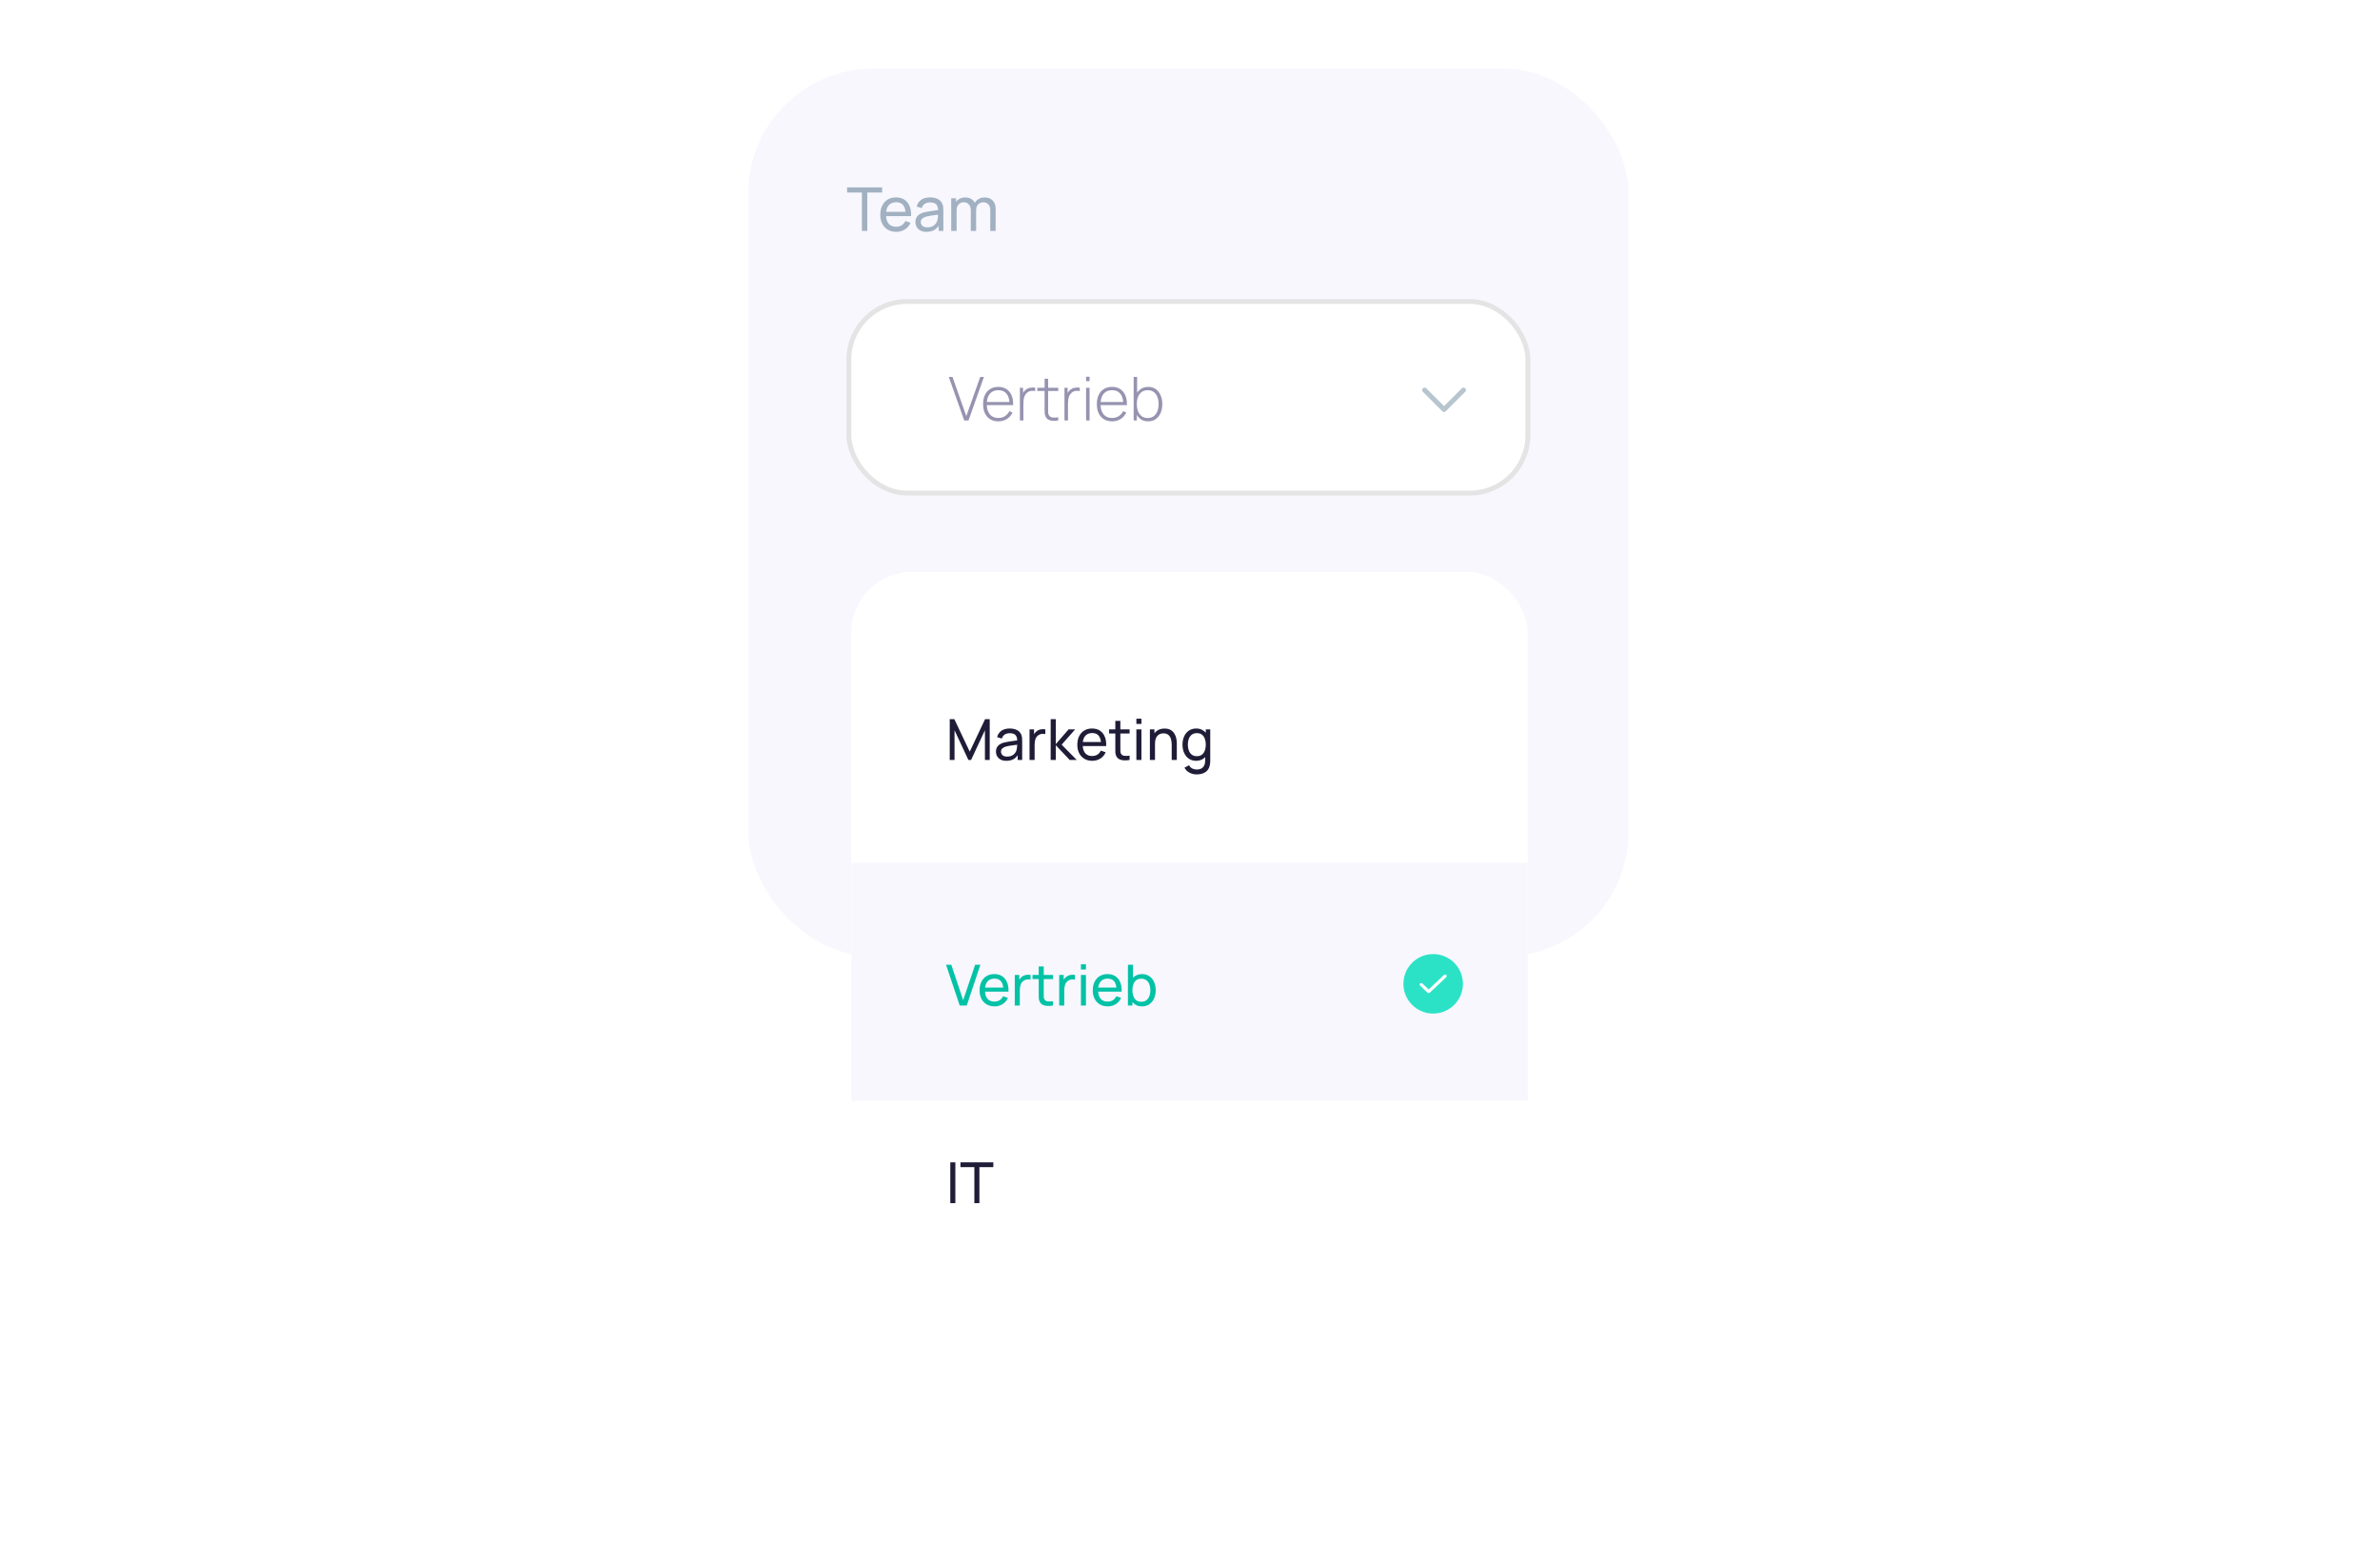 <svg width="520" height="337" viewBox="0 0 520 337" fill="none" xmlns="http://www.w3.org/2000/svg">
<rect x="163.479" y="15" width="192.345" height="193.996" rx="27.242" fill="#F8F7FE"/>
<rect x="185.474" y="65.888" width="148.354" height="41.862" rx="12.676" fill="white"/>
<rect x="185.474" y="65.888" width="148.354" height="41.862" rx="12.676" stroke="#E4E4E4" stroke-width="1.065"/>
<path d="M319.764 85.233L315.505 89.492L311.246 85.233" stroke="#B7C5CF" stroke-width="1.065" stroke-linecap="round" stroke-linejoin="round"/>
<path d="M210.666 91.875H211.61L214.978 82.365H214.172L211.128 90.924L208.103 82.365H207.297L210.666 91.875ZM218.125 92.073C218.82 92.073 219.439 91.906 219.98 91.571C220.522 91.232 220.936 90.757 221.222 90.145L220.535 89.841C220.293 90.321 219.965 90.691 219.551 90.95C219.142 91.206 218.662 91.334 218.111 91.334C217.345 91.334 216.744 91.089 216.309 90.6C215.873 90.107 215.639 89.416 215.608 88.527H221.374C221.391 87.276 221.112 86.301 220.535 85.601C219.958 84.897 219.15 84.544 218.111 84.544C217.429 84.544 216.839 84.698 216.342 85.007C215.844 85.311 215.461 85.744 215.192 86.308C214.924 86.871 214.79 87.543 214.79 88.322C214.79 89.088 214.924 89.753 215.192 90.316C215.465 90.876 215.851 91.309 216.348 91.617C216.85 91.921 217.442 92.073 218.125 92.073ZM218.125 85.264C218.847 85.264 219.412 85.484 219.822 85.925C220.236 86.365 220.48 87.003 220.555 87.84H215.622C215.692 87.017 215.941 86.383 216.368 85.938C216.799 85.489 217.385 85.264 218.125 85.264ZM222.835 91.875H223.601V88.342C223.601 88.051 223.614 87.754 223.64 87.45C223.671 87.142 223.742 86.849 223.852 86.572C223.966 86.29 224.145 86.044 224.387 85.832C224.66 85.599 224.955 85.462 225.272 85.423C225.593 85.383 225.895 85.396 226.176 85.462V84.743C225.864 84.654 225.498 84.65 225.08 84.729C224.666 84.809 224.316 84.978 224.03 85.238C223.841 85.401 223.673 85.61 223.528 85.865V84.743H222.835V91.875ZM231.211 91.875V91.188C230.678 91.272 230.24 91.283 229.897 91.221C229.553 91.155 229.302 90.97 229.144 90.666C229.06 90.504 229.014 90.325 229.005 90.132C229.001 89.938 228.998 89.689 228.998 89.385V85.436H231.211V84.743H228.998V82.761H228.232V84.743H226.634V85.436H228.232V89.398C228.232 89.729 228.239 90.024 228.252 90.283C228.265 90.539 228.331 90.79 228.45 91.036C228.596 91.34 228.814 91.567 229.104 91.716C229.395 91.866 229.723 91.95 230.088 91.968C230.458 91.985 230.832 91.954 231.211 91.875ZM232.573 91.875H233.339V88.342C233.339 88.051 233.353 87.754 233.379 87.45C233.41 87.142 233.48 86.849 233.59 86.572C233.705 86.29 233.883 86.044 234.125 85.832C234.398 85.599 234.693 85.462 235.01 85.423C235.332 85.383 235.633 85.396 235.915 85.462V84.743C235.602 84.654 235.237 84.65 234.819 84.729C234.405 84.809 234.055 84.978 233.769 85.238C233.579 85.401 233.412 85.61 233.267 85.865V84.743H232.573V91.875ZM237.297 83.303H238.057V82.332H237.297V83.303ZM237.297 91.875H238.057V84.743H237.297V91.875ZM242.98 92.073C243.676 92.073 244.295 91.906 244.836 91.571C245.378 91.232 245.792 90.757 246.078 90.145L245.391 89.841C245.149 90.321 244.821 90.691 244.407 90.95C243.997 91.206 243.518 91.334 242.967 91.334C242.201 91.334 241.6 91.089 241.164 90.6C240.728 90.107 240.495 89.416 240.464 88.527H246.23C246.247 87.276 245.968 86.301 245.391 85.601C244.814 84.897 244.006 84.544 242.967 84.544C242.285 84.544 241.695 84.698 241.197 85.007C240.7 85.311 240.317 85.744 240.048 86.308C239.78 86.871 239.645 87.543 239.645 88.322C239.645 89.088 239.78 89.753 240.048 90.316C240.321 90.876 240.706 91.309 241.204 91.617C241.706 91.921 242.298 92.073 242.98 92.073ZM242.98 85.264C243.702 85.264 244.268 85.484 244.678 85.925C245.092 86.365 245.336 87.003 245.411 87.84H240.477C240.548 87.017 240.797 86.383 241.224 85.938C241.655 85.489 242.241 85.264 242.98 85.264ZM247.69 91.875H248.384V90.666C248.635 91.098 248.963 91.441 249.368 91.697C249.777 91.948 250.26 92.073 250.814 92.073C251.488 92.073 252.058 91.908 252.525 91.578C252.991 91.243 253.346 90.792 253.588 90.224C253.83 89.652 253.951 89.009 253.951 88.296C253.951 87.591 253.83 86.957 253.588 86.394C253.35 85.826 253.002 85.376 252.545 85.046C252.087 84.712 251.534 84.544 250.887 84.544C250.337 84.544 249.857 84.659 249.447 84.888C249.038 85.112 248.705 85.425 248.45 85.826V82.365H247.69V91.875ZM250.768 91.347C250.235 91.347 249.793 91.215 249.441 90.95C249.088 90.682 248.824 90.319 248.648 89.861C248.472 89.398 248.384 88.877 248.384 88.296C248.384 87.706 248.472 87.184 248.648 86.73C248.824 86.277 249.088 85.92 249.441 85.66C249.793 85.401 250.231 85.271 250.755 85.271C251.296 85.271 251.743 85.405 252.095 85.674C252.448 85.938 252.71 86.299 252.881 86.757C253.053 87.21 253.139 87.723 253.139 88.296C253.139 88.872 253.051 89.392 252.875 89.854C252.699 90.312 252.434 90.675 252.082 90.944C251.73 91.212 251.292 91.347 250.768 91.347Z" fill="#9693B0"/>
<path d="M188.316 50.465H189.492V42.071H192.735V40.955H185.074V42.071H188.316V50.465ZM195.819 50.663C196.51 50.663 197.133 50.491 197.688 50.148C198.243 49.8 198.661 49.311 198.943 48.682L197.814 48.292C197.404 49.129 196.722 49.547 195.766 49.547C195.11 49.547 194.595 49.346 194.221 48.946C193.851 48.541 193.642 47.968 193.594 47.229H199.062C199.097 46.383 198.987 45.655 198.732 45.043C198.481 44.431 198.102 43.96 197.596 43.63C197.094 43.299 196.484 43.134 195.766 43.134C195.075 43.134 194.472 43.291 193.957 43.603C193.442 43.911 193.041 44.352 192.755 44.924C192.473 45.492 192.332 46.166 192.332 46.945C192.332 47.689 192.475 48.34 192.761 48.9C193.052 49.454 193.459 49.888 193.983 50.201C194.507 50.509 195.119 50.663 195.819 50.663ZM195.806 44.191C197.017 44.191 197.695 44.889 197.84 46.284H193.613C193.697 45.606 193.924 45.089 194.294 44.733C194.663 44.371 195.168 44.191 195.806 44.191ZM202.431 50.663C203.619 50.663 204.5 50.227 205.072 49.355V50.465H206.116V46.053C206.116 45.772 206.103 45.503 206.076 45.248C206.05 44.988 205.986 44.748 205.885 44.528C205.682 44.061 205.347 43.713 204.881 43.484C204.414 43.251 203.859 43.134 203.217 43.134C202.411 43.134 201.759 43.313 201.262 43.669C200.769 44.026 200.438 44.517 200.271 45.142L201.387 45.479C201.515 45.043 201.742 44.726 202.067 44.528C202.393 44.33 202.772 44.23 203.203 44.23C203.82 44.23 204.262 44.369 204.531 44.647C204.804 44.92 204.947 45.34 204.96 45.908C204.432 45.983 203.877 46.062 203.296 46.146C202.719 46.225 202.206 46.324 201.757 46.443C201.215 46.601 200.788 46.85 200.476 47.189C200.163 47.524 200.007 47.973 200.007 48.536C200.007 48.919 200.097 49.272 200.278 49.593C200.463 49.914 200.733 50.174 201.09 50.372C201.451 50.566 201.898 50.663 202.431 50.663ZM202.609 49.679C202.103 49.679 201.737 49.562 201.513 49.329C201.288 49.091 201.176 48.825 201.176 48.53C201.176 48.195 201.286 47.94 201.506 47.764C201.731 47.583 201.99 47.447 202.285 47.354C202.633 47.257 203.038 47.176 203.501 47.11C203.963 47.044 204.445 46.978 204.947 46.912C204.947 47.075 204.938 47.26 204.92 47.467C204.907 47.673 204.876 47.863 204.828 48.035C204.744 48.475 204.511 48.86 204.128 49.19C203.749 49.516 203.243 49.679 202.609 49.679ZM207.826 50.465H209.008V45.934C209.008 45.41 209.149 44.99 209.431 44.673C209.717 44.356 210.094 44.197 210.56 44.197C211.027 44.197 211.401 44.354 211.683 44.666C211.965 44.979 212.106 45.406 212.106 45.948L212.099 50.465H213.268L213.275 45.934C213.275 45.534 213.349 45.206 213.499 44.95C213.649 44.695 213.843 44.506 214.08 44.382C214.318 44.259 214.569 44.197 214.833 44.197C215.282 44.197 215.65 44.349 215.936 44.653C216.222 44.953 216.365 45.369 216.365 45.901L216.359 50.465H217.534L217.541 45.644C217.541 44.882 217.327 44.277 216.9 43.828C216.473 43.374 215.888 43.148 215.144 43.148C214.672 43.148 214.248 43.253 213.869 43.465C213.49 43.671 213.195 43.958 212.984 44.323C212.79 43.949 212.515 43.66 212.159 43.458C211.802 43.251 211.384 43.148 210.904 43.148C210.477 43.148 210.087 43.233 209.735 43.405C209.387 43.572 209.101 43.801 208.876 44.092V43.332H207.826V50.465Z" fill="#A1B1C1"/>
<g filter="url(#filter0_d)">
<rect x="186" y="117" width="147.767" height="179.137" rx="13.208" fill="white"/>
<path d="M207.505 158.066H208.552V151.572L211.579 158.066H212.168L215.195 151.572V158.06H216.241V149.151H215.226L211.877 156.252L208.508 149.151H207.505V158.066ZM219.878 158.252C220.993 158.252 221.818 157.844 222.355 157.026V158.066H223.333V153.931C223.333 153.666 223.321 153.415 223.296 153.175C223.271 152.932 223.211 152.707 223.116 152.5C222.927 152.063 222.613 151.737 222.175 151.522C221.738 151.303 221.218 151.194 220.615 151.194C219.86 151.194 219.249 151.361 218.782 151.695C218.32 152.03 218.011 152.49 217.854 153.076L218.9 153.392C219.02 152.983 219.232 152.686 219.538 152.5C219.843 152.315 220.198 152.222 220.603 152.222C221.181 152.222 221.595 152.352 221.847 152.612C222.103 152.868 222.237 153.262 222.25 153.794C221.754 153.865 221.234 153.939 220.689 154.017C220.149 154.092 219.668 154.184 219.247 154.296C218.739 154.444 218.339 154.678 218.046 154.995C217.753 155.309 217.606 155.73 217.606 156.259C217.606 156.618 217.691 156.948 217.86 157.249C218.033 157.55 218.287 157.794 218.621 157.98C218.96 158.161 219.379 158.252 219.878 158.252ZM220.046 157.33C219.571 157.33 219.228 157.22 219.018 157.001C218.807 156.779 218.702 156.529 218.702 156.252C218.702 155.939 218.805 155.699 219.012 155.534C219.222 155.365 219.466 155.237 219.742 155.15C220.068 155.059 220.448 154.983 220.881 154.921C221.315 154.859 221.767 154.797 222.237 154.735C222.237 154.888 222.229 155.062 222.212 155.256C222.2 155.45 222.171 155.627 222.126 155.788C222.047 156.201 221.829 156.562 221.47 156.871C221.115 157.177 220.64 157.33 220.046 157.33ZM224.943 158.066H226.051V154.711C226.051 154.314 226.105 153.933 226.212 153.565C226.319 153.198 226.536 152.899 226.862 152.668C227.093 152.498 227.347 152.399 227.624 152.37C227.904 152.341 228.16 152.356 228.391 152.414V151.38C228.094 151.314 227.768 151.314 227.413 151.38C227.058 151.446 226.753 151.582 226.497 151.788C226.274 151.945 226.084 152.162 225.927 152.438V151.38H224.943V158.066ZM229.556 158.066H230.677V154.847L233.717 158.066H235.258L231.958 154.723L234.912 151.38H233.481L230.677 154.599V149.151H229.562L229.556 158.066ZM238.651 158.252C239.299 158.252 239.883 158.091 240.403 157.769C240.923 157.443 241.316 156.985 241.58 156.395L240.521 156.029C240.137 156.814 239.497 157.206 238.602 157.206C237.987 157.206 237.504 157.018 237.153 156.642C236.806 156.263 236.61 155.726 236.565 155.033H241.691C241.724 154.24 241.621 153.557 241.382 152.983C241.146 152.41 240.791 151.968 240.317 151.658C239.846 151.349 239.274 151.194 238.602 151.194C237.954 151.194 237.388 151.341 236.905 151.634C236.422 151.923 236.047 152.335 235.778 152.872C235.514 153.404 235.382 154.036 235.382 154.766C235.382 155.464 235.516 156.075 235.785 156.599C236.057 157.119 236.439 157.526 236.93 157.819C237.421 158.108 237.995 158.252 238.651 158.252ZM238.639 152.185C239.774 152.185 240.409 152.839 240.546 154.147H236.583C236.662 153.512 236.874 153.027 237.221 152.692C237.568 152.354 238.04 152.185 238.639 152.185ZM246.803 158.066V157.119C246.345 157.189 245.953 157.202 245.627 157.156C245.305 157.111 245.069 156.956 244.921 156.692C244.842 156.552 244.799 156.386 244.791 156.197C244.787 156.003 244.785 155.767 244.785 155.491V152.29H246.803V151.38H244.785V149.522H243.683V151.38H242.327V152.29H243.683V155.54C243.683 155.887 243.687 156.197 243.695 156.469C243.707 156.737 243.78 157.001 243.912 157.262C244.068 157.563 244.298 157.786 244.599 157.93C244.9 158.071 245.243 158.147 245.627 158.159C246.015 158.176 246.407 158.145 246.803 158.066ZM248.284 150.197H249.386V149.058H248.284V150.197ZM248.284 158.066H249.386V151.38H248.284V158.066ZM251.238 158.066H252.352V154.544C252.352 153.768 252.52 153.192 252.854 152.816C253.192 152.441 253.638 152.253 254.191 152.253C254.662 152.253 255.029 152.37 255.293 152.606C255.557 152.841 255.741 153.146 255.844 153.522C255.952 153.898 256.005 154.296 256.005 154.717V158.066H257.12V154.37C257.12 154.052 257.081 153.712 257.002 153.349C256.928 152.981 256.792 152.637 256.593 152.315C256.399 151.989 256.129 151.722 255.782 151.516C255.44 151.31 254.998 151.206 254.457 151.206C253.483 151.206 252.74 151.551 252.229 152.24V151.38H251.238V158.066ZM261.355 158.252C261.767 158.252 262.137 158.182 262.463 158.042C262.793 157.901 263.078 157.705 263.317 157.453V158.097C263.33 159.472 262.704 160.159 261.441 160.159C261.115 160.159 260.801 160.085 260.5 159.936C260.199 159.788 259.966 159.55 259.8 159.224L258.791 159.757C259.072 160.256 259.452 160.626 259.93 160.865C260.409 161.104 260.911 161.224 261.435 161.224C262.236 161.224 262.888 161.053 263.391 160.71C263.899 160.372 264.217 159.847 264.345 159.138C264.378 158.972 264.399 158.805 264.407 158.636C264.419 158.471 264.425 158.295 264.425 158.11V151.38H263.447V152.129C263.204 151.836 262.906 151.607 262.556 151.442C262.205 151.277 261.802 151.194 261.348 151.194C260.729 151.194 260.197 151.349 259.751 151.658C259.305 151.964 258.961 152.383 258.717 152.915C258.478 153.448 258.358 154.048 258.358 154.717C258.358 155.386 258.478 155.986 258.717 156.519C258.956 157.051 259.299 157.474 259.745 157.788C260.195 158.097 260.731 158.252 261.355 158.252ZM261.491 157.243C261.053 157.243 260.688 157.132 260.395 156.909C260.106 156.686 259.889 156.384 259.745 156.005C259.6 155.621 259.528 155.192 259.528 154.717C259.528 154.246 259.598 153.821 259.739 153.441C259.883 153.062 260.102 152.76 260.395 152.538C260.692 152.315 261.068 152.203 261.522 152.203C262.174 152.203 262.657 152.438 262.97 152.909C263.288 153.375 263.447 153.978 263.447 154.717C263.447 155.452 263.29 156.056 262.977 156.531C262.663 157.006 262.168 157.243 261.491 157.243Z" fill="#1F1C37"/>
<rect width="147.767" height="52.008" transform="translate(186 180.566)" fill="#F8F7FE"/>
<path d="M209.684 211.73H211.22L214.204 202.815H213.058L210.439 210.56L207.845 202.815H206.7L209.684 211.73ZM217.295 211.916C217.943 211.916 218.527 211.755 219.047 211.433C219.567 211.107 219.959 210.649 220.224 210.059L219.165 209.694C218.781 210.478 218.141 210.87 217.245 210.87C216.63 210.87 216.148 210.682 215.797 210.306C215.45 209.927 215.254 209.39 215.209 208.697H220.335C220.368 207.904 220.265 207.221 220.025 206.647C219.79 206.074 219.435 205.632 218.961 205.322C218.49 205.013 217.918 204.858 217.245 204.858C216.597 204.858 216.032 205.005 215.549 205.298C215.066 205.587 214.691 205.999 214.422 206.536C214.158 207.068 214.026 207.7 214.026 208.43C214.026 209.128 214.16 209.739 214.428 210.263C214.701 210.783 215.083 211.19 215.574 211.483C216.065 211.772 216.639 211.916 217.295 211.916ZM217.283 205.849C218.418 205.849 219.053 206.503 219.19 207.811H215.227C215.306 207.176 215.518 206.691 215.865 206.356C216.212 206.018 216.684 205.849 217.283 205.849ZM221.713 211.73H222.822V208.375C222.822 207.978 222.875 207.597 222.983 207.229C223.09 206.862 223.307 206.563 223.633 206.332C223.864 206.162 224.118 206.063 224.394 206.034C224.675 206.006 224.931 206.02 225.162 206.078V205.044C224.865 204.978 224.539 204.978 224.184 205.044C223.829 205.11 223.523 205.246 223.267 205.452C223.045 205.609 222.855 205.826 222.698 206.103V205.044H221.713V211.73ZM230.066 211.73V210.783C229.608 210.853 229.216 210.866 228.89 210.82C228.568 210.775 228.333 210.62 228.184 210.356C228.106 210.216 228.062 210.051 228.054 209.861C228.05 209.667 228.048 209.431 228.048 209.155V205.954H230.066V205.044H228.048V203.186H226.946V205.044H225.59V205.954H226.946V209.204C226.946 209.551 226.95 209.861 226.958 210.133C226.97 210.401 227.043 210.666 227.175 210.926C227.332 211.227 227.561 211.45 227.862 211.594C228.163 211.735 228.506 211.811 228.89 211.823C229.278 211.84 229.67 211.809 230.066 211.73ZM231.424 211.73H232.532V208.375C232.532 207.978 232.586 207.597 232.693 207.229C232.8 206.862 233.017 206.563 233.343 206.332C233.574 206.162 233.828 206.063 234.105 206.034C234.385 206.006 234.641 206.02 234.872 206.078V205.044C234.575 204.978 234.249 204.978 233.894 205.044C233.539 205.11 233.234 205.246 232.978 205.452C232.755 205.609 232.565 205.826 232.408 206.103V205.044H231.424V211.73ZM236.167 203.861H237.269V202.722H236.167V203.861ZM236.167 211.73H237.269V205.044H236.167V211.73ZM242.024 211.916C242.672 211.916 243.256 211.755 243.776 211.433C244.296 211.107 244.689 210.649 244.953 210.059L243.894 209.694C243.51 210.478 242.87 210.87 241.975 210.87C241.36 210.87 240.877 210.682 240.526 210.306C240.179 209.927 239.983 209.39 239.938 208.697H245.064C245.097 207.904 244.994 207.221 244.755 206.647C244.519 206.074 244.164 205.632 243.69 205.322C243.219 205.013 242.647 204.858 241.975 204.858C241.327 204.858 240.761 205.005 240.278 205.298C239.795 205.587 239.42 205.999 239.151 206.536C238.887 207.068 238.755 207.7 238.755 208.43C238.755 209.128 238.889 209.739 239.158 210.263C239.43 210.783 239.812 211.19 240.303 211.483C240.794 211.772 241.368 211.916 242.024 211.916ZM242.012 205.849C243.147 205.849 243.783 206.503 243.919 207.811H239.956C240.035 207.176 240.247 206.691 240.594 206.356C240.941 206.018 241.413 205.849 242.012 205.849ZM246.436 211.73H247.421V210.975C247.664 211.268 247.96 211.499 248.306 211.669C248.657 211.834 249.06 211.916 249.514 211.916C250.137 211.916 250.671 211.761 251.117 211.452C251.567 211.138 251.912 210.715 252.151 210.183C252.39 209.65 252.51 209.05 252.51 208.381C252.51 207.712 252.39 207.112 252.151 206.579C251.912 206.047 251.567 205.628 251.117 205.322C250.671 205.013 250.139 204.858 249.52 204.858C249.103 204.858 248.729 204.928 248.399 205.069C248.069 205.209 247.784 205.403 247.545 205.651V202.815H246.436V211.73ZM249.377 210.907C248.705 210.907 248.209 210.67 247.891 210.195C247.578 209.72 247.421 209.116 247.421 208.381C247.421 207.642 247.578 207.039 247.891 206.573C248.209 206.103 248.694 205.867 249.346 205.867C249.8 205.867 250.174 205.979 250.467 206.202C250.764 206.424 250.983 206.726 251.123 207.106C251.268 207.485 251.34 207.91 251.34 208.381C251.34 208.856 251.268 209.285 251.123 209.669C250.979 210.048 250.762 210.35 250.473 210.573C250.184 210.796 249.819 210.907 249.377 210.907Z" fill="#02C2A6"/>
<circle cx="313.13" cy="206.985" r="6.501" fill="#2BE2C7"/>
<path d="M312.146 208.466L310.623 207.028C310.559 206.967 310.456 206.967 310.392 207.028C310.328 207.088 310.328 207.186 310.392 207.247L312.03 208.794C312.094 208.855 312.198 208.855 312.262 208.794L315.868 205.389C315.932 205.329 315.932 205.231 315.868 205.17C315.804 205.11 315.7 205.11 315.636 205.17L312.146 208.466Z" fill="white" stroke="white" stroke-width="0.371"/>
</g>
<path d="M207.629 262.914H208.731V253.998H207.629V262.914ZM212.886 262.914H213.988V255.045H217.028V253.998H209.846V255.045H212.886V262.914Z" fill="#1F1C37"/>
<defs>
<filter id="filter0_d" x="154" y="93" width="211.768" height="243.137" filterUnits="userSpaceOnUse" color-interpolation-filters="sRGB">
<feFlood flood-opacity="0" result="BackgroundImageFix"/>
<feColorMatrix in="SourceAlpha" type="matrix" values="0 0 0 0 0 0 0 0 0 0 0 0 0 0 0 0 0 0 127 0"/>
<feOffset dy="8"/>
<feGaussianBlur stdDeviation="16"/>
<feColorMatrix type="matrix" values="0 0 0 0 0.169 0 0 0 0 0.886 0 0 0 0 0.78 0 0 0 0.3 0"/>
<feBlend mode="normal" in2="BackgroundImageFix" result="effect1_dropShadow"/>
<feBlend mode="normal" in="SourceGraphic" in2="effect1_dropShadow" result="shape"/>
</filter>
</defs>
</svg>
